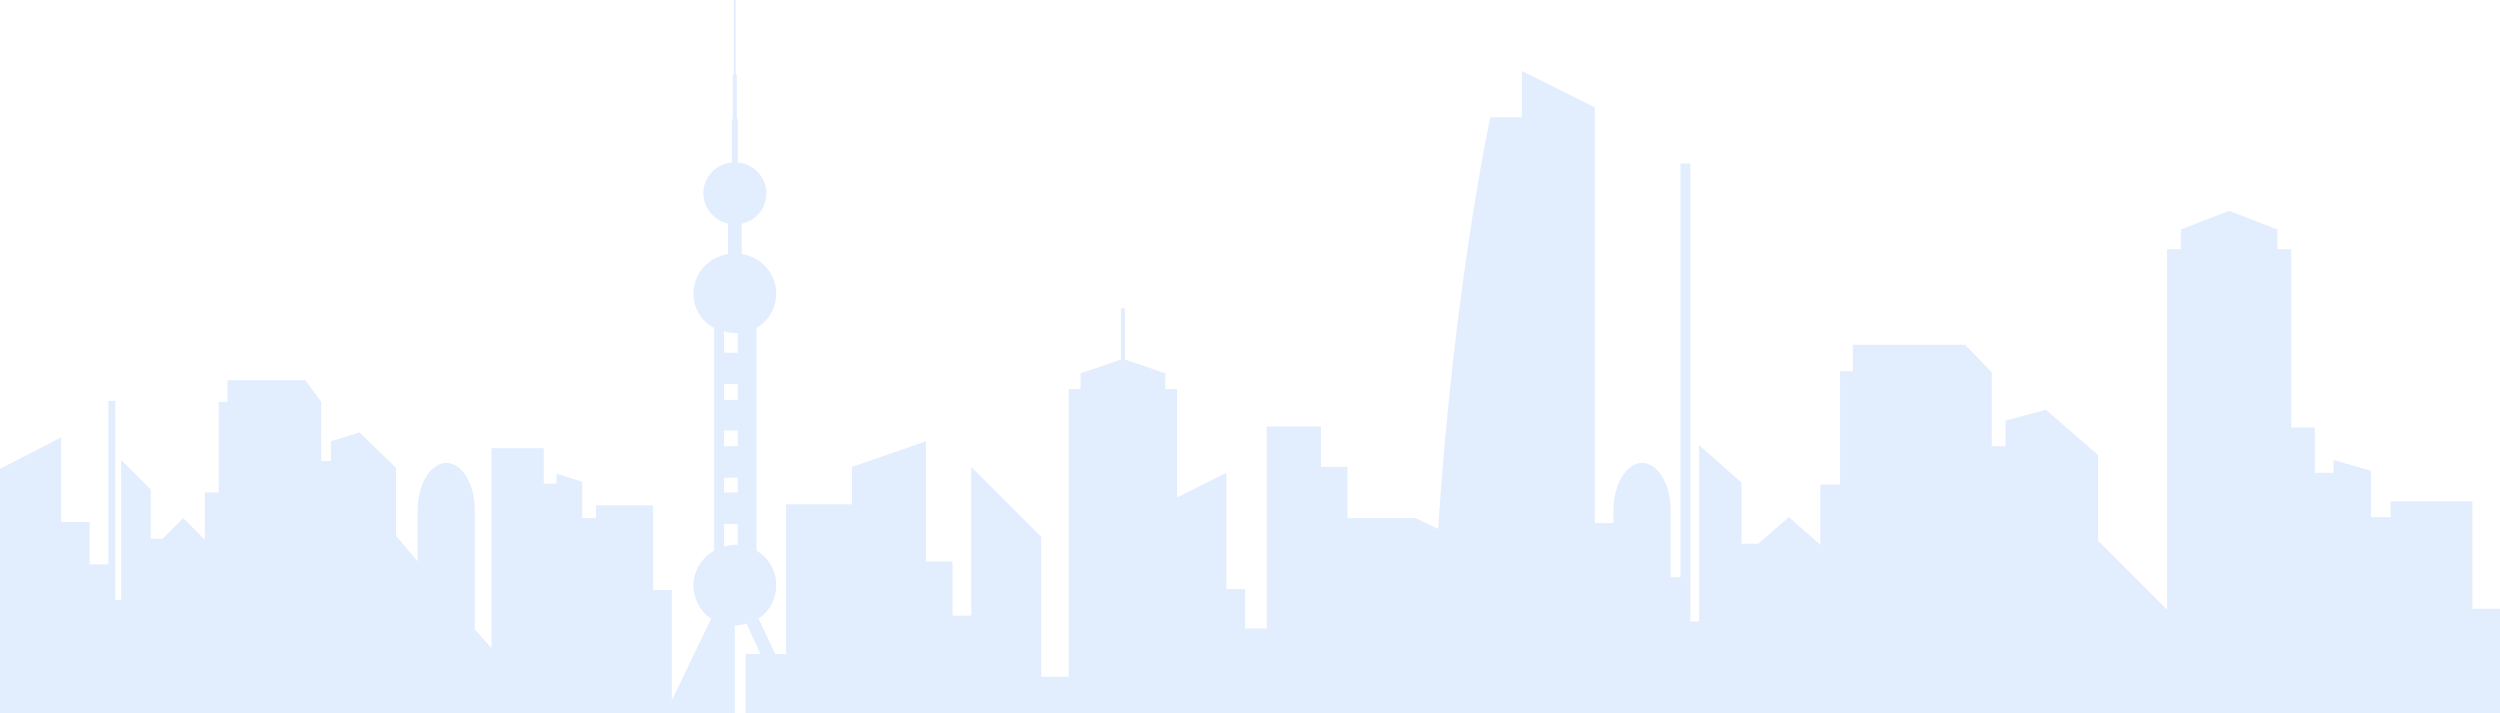   <svg xmlns="http://www.w3.org/2000/svg" x="0px" y="0px" viewBox="0 0 253.8 72.4" style="vertical-align: middle; max-width: 100%; width: 100%;" width="100%">
   <path d="M251,61.8V50.9h-8.3v1.6h-2v-4.7l-3.8-1.1V48H235v-4.6h-2.4V25.3h-1.4v-2l-4.9-1.9l-4.9,1.9v2h-1.4  v36.6l-7-7v-8.7l-5.3-4.6l-4.1,1.1v2.6h-1.4v-7.5l-2.7-2.8h-11.4v2.7h-1.3v11.5h-2v6.1l-3.2-2.8l-3.1,2.7h-1.7V49l-4.3-3.8v17.9  h-0.9V16.6h-1v42h-1v-6.8c0-2.7-1.3-4.8-2.9-4.8c-1.6,0-2.9,2.2-2.9,4.8v1.3h-1.9v-3.3V12.9v-2l-7.4-3.7v4.7h-3.2  c0,0-3.7,17.1-5.3,41.8l-2.3-1.1h-6.9v-5.2h-2.7v-4.1h-5.5v20.5h-2.2v-4h-1.9V48l-5,2.5v-11h-1.2v-1.6l-4.1-1.4v-5.2h-0.4v5.2  l-4.1,1.4v1.6h-1.2v29.2h-2.8V54.5l-7.1-7.1v15.1h-1.9v-5.5H94V44.8l-7.5,2.6v3.8h-6.7v15.2h-1.1l-1.7-3.6c1.1-0.7,1.8-2,1.8-3.4  c0-1.5-0.8-2.8-2-3.5V33.3c1.2-0.7,2-2,2-3.5c0-2-1.5-3.7-3.5-4v-3.1c1.4-0.3,2.5-1.5,2.5-3.1c0-1.6-1.3-3-2.9-3.1v-4.4h-0.1V7.6  h-0.1V0h-0.2v7.6h-0.1v4.5h-0.1v4.4c-1.6,0.1-2.9,1.5-2.9,3.1c0,1.5,1.1,2.8,2.5,3.1v3.1c-2,0.3-3.5,2-3.5,4c0,1.5,0.8,2.8,2.1,3.5  v22.6c-1.2,0.7-2.1,2-2.1,3.5c0,1.4,0.7,2.7,1.8,3.4l-4,8.3v-2.5v-8.7h-1.9v-8.6h-5.8v1.3h-1.4v-3.7l-2.6-0.8v1h-1.3v-3.6h-5.3v20.3  l-1.7-1.9V51.8c0-2.7-1.3-4.8-2.9-4.8c-1.6,0-2.9,2.2-2.9,4.8V57l-2.2-2.6v-6.9l-3.7-3.6l-2.9,0.9v2h-1v-6L31,38.6h-7.9v2.2h-0.9  v9.2h-1.4v4.8l-2.2-2.2l-2.1,2.1h-1.2v-5l-3-3v14.2h-0.6V40.7H11v16.6H9.1V53H6.2v-8.6L0,47.6v24.9h67.8h0.6h6.2v-9  c0.4,0,0.8-0.1,1.2-0.2l1.4,3.1h-1.5v6h3.9H80h0.7h0.8h172.3V61.8H251z M73.5,39h1.4v1.6h-1.4V39z M73.5,43.7h1.4v1.6h-1.4V43.7z   M73.5,48.5h1.4V50h-1.4V48.5z M74.7,33.8c0.1,0,0.1,0,0.2,0v2h-1.4v-2.2C73.9,33.8,74.3,33.8,74.7,33.8z M73.5,53.2h1.4v2.1  c-0.1,0-0.1,0-0.2,0c-0.4,0-0.8,0.1-1.2,0.2V53.2z" fill="rgba(192,216,254,0.45)">
   </path>
  </svg>
